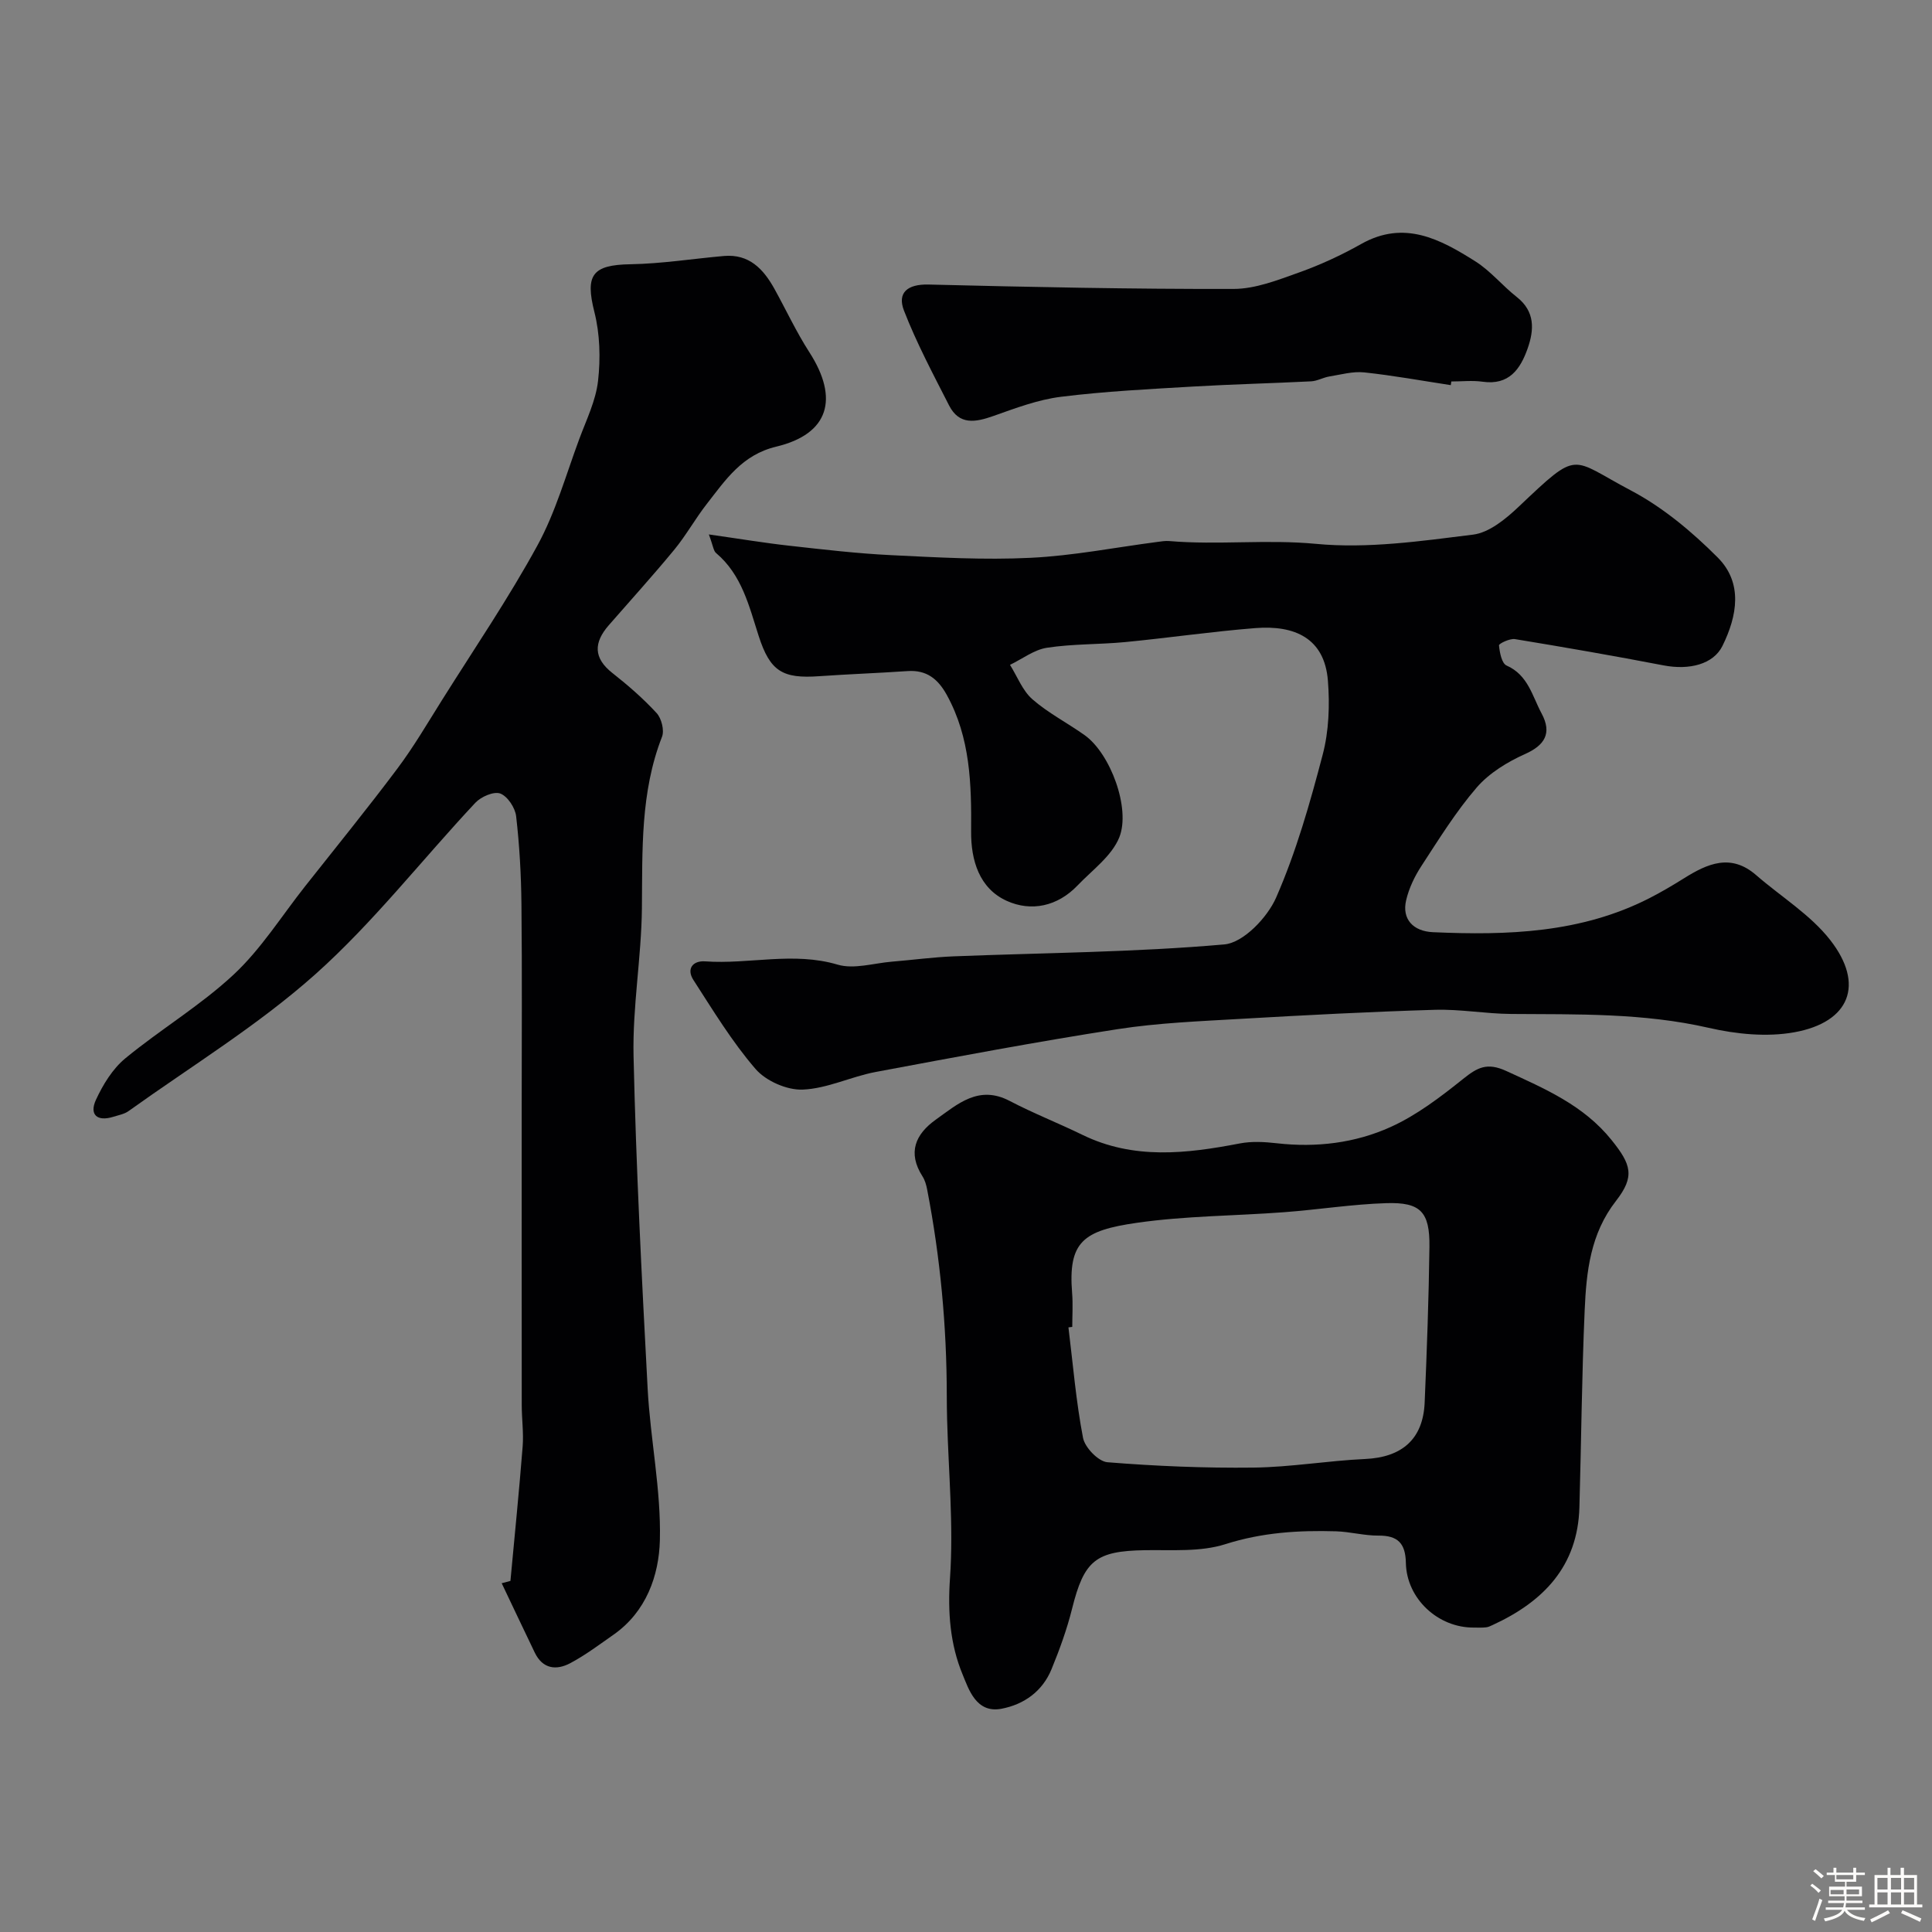 <svg enable-background="new 0 0 400 400" viewBox="0 0 400 400" xmlns="http://www.w3.org/2000/svg"><rect x="0" y="0" width="400" height="400" fill="#808080" stroke="none"/><path d="m374.8 390.4.4-.4c.7.5 1.3 1 1.8 1.4l-.5.5c-.5-.6-1.1-1.1-1.7-1.5zm1 7.3-.6-.3c.5-1.4 1.1-2.8 1.5-4.3.2.1.4.2.6.3-.5 1.3-1 2.8-1.5 4.3zm-.4-10.3.5-.4c.4.3 1 .8 1.7 1.4l-.5.5c-.5-.5-1.1-1-1.7-1.5zm2.5.3h1.7v-1h.6v1h3.5v-1h.6v1h1.8v.5h-1.8v1.4h-2v1h3.2v2h-3.2v.9h3.3v.5h-3.4c0 .3-.1.6-.1.9h4v.5h-3.7c.7.9 1.9 1.5 3.8 1.7-.1.2-.2.4-.3.6-2.1-.4-3.5-1.1-4-2.1-.4 1-1.8 1.7-4 2.2-.1-.2-.2-.4-.3-.6 2.1-.4 3.4-1 3.8-1.8h-3.4v-.5h3.6c.1-.3.1-.6.2-.9h-3.3v-.5h3.4c0-.3 0-.6 0-.9h-3.2v-2h3.3v-1h-2.1v-1.4h-1.7v-.5zm1.1 3.5v1h2.7c0-.3 0-.4 0-.4 0-.1 0-.2 0-.2 0-.1 0-.2 0-.3h-2.7zm1.2-3v.9h3.5v-.9zm4.7 3h-2.6v.6.4h2.6z" fill="#fcfbfa"/><path d="m393.6 386.7h.6v1.5h2.7v6.1h1.1v.6h-11v-.6h1.1v-6.1h2.7v-1.5h.6v1.5h2.1v-1.5zm-2.7 8.8.4.6c-1.2.6-2.5 1.3-3.8 1.9-.1-.2-.2-.4-.3-.6 1.2-.6 2.5-1.2 3.7-1.9zm-2.2-6.7v2.4h2.1v-2.4zm0 3v2.5h2.1v-2.5zm2.8-3v2.4h2.1v-2.4zm0 3v2.5h2.1v-2.5zm6 6.1c-1.4-.7-2.7-1.3-3.9-1.8l.3-.6c1.5.6 2.7 1.2 3.9 1.7zm-1.2-9.1h-2.1v2.4h2.1zm-2.1 3v2.5h2.1v-2.5z" fill="#fcfbfa"/><g fill="#010103"><path d="m146.76 110.65c6.28.89 11.47 1.76 16.7 2.34 7.01.78 14.04 1.61 21.08 1.95 9.6.47 19.24 1.02 28.81.55 8.79-.42 17.52-2.15 26.27-3.29.82-.11 1.66-.25 2.47-.18 10.1.86 20.17-.39 30.38.58 10.7 1.02 21.73-.57 32.51-1.91 3.36-.42 6.8-3.27 9.46-5.79 12.65-11.99 10.54-10.03 23.21-3.36 6.62 3.49 12.66 8.55 17.98 13.88 5.25 5.26 4.06 12.07.99 18.3-1.87 3.8-6.83 5.07-12.2 4.04-10.23-1.97-20.49-3.75-30.77-5.44-1.06-.17-3.34.94-3.3 1.29.14 1.48.57 3.74 1.57 4.18 4.46 1.96 5.32 6.34 7.25 9.92 2.23 4.14.58 6.61-3.39 8.39-3.67 1.64-7.44 3.94-10.03 6.93-4.32 5.01-7.85 10.72-11.48 16.29-1.39 2.13-2.56 4.58-3.14 7.05-.93 3.94 1.47 6.45 5.55 6.63 15.41.68 30.63.19 44.79-7.03 2.45-1.25 4.83-2.66 7.17-4.12 4.89-3.07 9.73-5.21 14.96-.66 5.14 4.47 11.23 8.18 15.34 13.45 7.15 9.17 4.07 17-7.44 19.08-5.7 1.03-12.03.39-17.74-.92-13.55-3.1-27.21-2.77-40.91-2.87-5.27-.04-10.55-1.02-15.8-.86-13.37.4-26.74 1.1-40.1 1.87-8.54.5-17.14.83-25.58 2.14-16.75 2.6-33.41 5.74-50.07 8.86-5.1.96-10.04 3.45-15.12 3.65-3.26.13-7.62-1.79-9.76-4.28-4.87-5.64-8.79-12.12-12.86-18.42-1.48-2.3-.13-4.03 2.43-3.85 9.12.65 18.24-2.05 27.44.68 3.39 1 7.48-.31 11.24-.62 4.26-.35 8.51-.93 12.78-1.1 18.69-.74 37.44-.83 56.05-2.47 3.92-.35 8.9-5.56 10.71-9.7 4.15-9.47 7.01-19.56 9.64-29.59 1.28-4.87 1.48-10.24 1.08-15.3-.69-8.82-6.88-11.54-15.02-10.9-8.98.71-17.92 2.02-26.89 2.89-5.41.52-10.91.36-16.26 1.18-2.67.41-5.11 2.32-7.65 3.54 1.51 2.41 2.58 5.32 4.63 7.12 3.28 2.87 7.27 4.9 10.84 7.45 5.33 3.81 9.54 15.19 7.16 21.14-1.55 3.86-5.59 6.77-8.66 9.98-4.13 4.31-9.56 5.47-14.63 3.18-5.7-2.57-7.44-8.41-7.39-14.37.08-9.76-.14-19.38-5.03-28.26-1.83-3.32-4.18-5.22-8.13-4.95-6.09.42-12.2.63-18.29 1.06-7.58.54-10.17-.98-12.54-8.35-2-6.22-3.48-12.63-8.8-17.14-.55-.43-.61-1.46-1.51-3.86z"/><path d="m105.68 327.31c.86-9.28 1.8-18.55 2.53-27.84.22-2.84-.19-5.72-.19-8.59-.02-20.52-.01-41.05-.01-61.57 0-14.01.1-28.03-.05-42.04-.06-6.1-.4-12.22-1.1-18.28-.2-1.75-1.78-4.14-3.29-4.7-1.34-.49-3.98.66-5.16 1.92-11.07 11.82-21.1 24.76-33.11 35.49-11.87 10.59-25.67 19.01-38.67 28.33-.89.64-2.09.85-3.17 1.19-3.37 1.05-5-.45-3.6-3.51 1.45-3.14 3.44-6.4 6.06-8.57 7.3-6.02 15.57-10.94 22.46-17.37 5.68-5.3 9.93-12.13 14.8-18.29 6.39-8.09 12.91-16.1 19.09-24.35 3.39-4.52 6.26-9.44 9.27-14.23 6.67-10.62 13.75-21.02 19.75-32.01 3.75-6.87 5.9-14.62 8.65-22.02 1.47-3.96 3.42-7.92 3.88-12.02.53-4.68.39-9.71-.76-14.26-1.93-7.65-.46-9.75 7.46-9.88 6.46-.11 12.9-1.14 19.35-1.71 5.23-.46 8.18 2.69 10.46 6.79 2.42 4.37 4.53 8.93 7.23 13.12 6.21 9.64 4.06 16.95-6.84 19.56-7.1 1.7-10.49 6.88-14.39 11.87-2.38 3.05-4.27 6.48-6.72 9.46-4.39 5.33-9.04 10.45-13.58 15.66-3.09 3.55-3.23 6.75.77 9.89 3.23 2.54 6.37 5.27 9.15 8.29 1.01 1.1 1.63 3.58 1.11 4.91-4.5 11.52-4.04 23.5-4.16 35.53-.11 10.2-1.96 20.41-1.73 30.58.52 22.97 1.7 45.93 2.92 68.88.56 10.47 2.79 20.93 2.53 31.35-.19 7.31-2.82 14.81-9.59 19.55-2.93 2.05-5.82 4.23-8.96 5.9-2.88 1.53-5.71 1.22-7.35-2.18-2.3-4.78-4.57-9.58-6.85-14.37.59-.15 1.2-.32 1.81-.48z"/><path d="m305.17 336.97c-7.41.08-13.96-5.97-14.1-13.4-.08-4.04-1.66-5.67-5.68-5.64-2.93.02-5.86-.8-8.79-.89-7.74-.23-15.29.24-22.89 2.66-5.17 1.65-11.09 1.16-16.68 1.25-10.19.17-12.58 2.11-15.08 12.16-1.06 4.24-2.57 8.4-4.23 12.45-1.87 4.58-5.66 7.32-10.38 8.22-5.24 1-6.79-4.08-8.04-7.09-2.59-6.23-3.11-12.93-2.61-20 .75-10.86-.31-21.85-.6-32.78-.04-1.66-.07-3.33-.07-5-.01-14.34-1.34-28.55-4.06-42.62-.18-.95-.46-1.95-.97-2.74-3.13-4.9-1.48-8.72 2.77-11.75 4.54-3.24 8.88-7.21 15.27-3.87 4.91 2.57 10.1 4.6 15.08 7.03 10.63 5.18 21.53 3.9 32.56 1.78 2.48-.48 5.15-.33 7.68-.04 8.18.93 16.22-.04 23.57-3.37 5.41-2.45 10.33-6.21 15.01-9.96 2.96-2.37 4.95-3.46 8.94-1.63 8.04 3.7 16 7.1 21.77 14.27 4.07 5.06 4.91 7.53.93 12.63-5.31 6.81-6.13 14.66-6.48 22.63-.6 13.59-.7 27.19-1.09 40.79-.34 12.25-7.48 19.56-17.96 24.38-.44.2-.9.44-1.37.48-.83.1-1.67.05-2.5.05zm-83.17-62.25c-.26.03-.53.07-.79.1.94 7.64 1.57 15.34 3.02 22.88.39 2 3.18 4.89 5.05 5.04 10.05.81 20.17 1.23 30.26 1.11 7.7-.09 15.38-1.43 23.1-1.78 7.61-.35 11.99-4.09 12.32-11.67.46-10.76.85-21.52.99-32.28.09-7.27-1.89-9.24-8.93-9.02s-14.06 1.34-21.1 1.87c-10.18.77-20.46.75-30.54 2.2-11.13 1.6-14.26 3.91-13.41 14.55.19 2.32.03 4.67.03 7z"/><path d="m300.37 79.74c-5.97-.91-11.92-2-17.92-2.64-2.36-.25-4.84.46-7.25.85-1.26.21-2.47.93-3.73 1-8.08.41-16.18.6-24.26 1.07-9.19.54-18.41.99-27.54 2.13-4.77.59-9.43 2.36-14.01 3.98-3.71 1.31-7.07 1.93-9.17-2.2-3.29-6.46-6.72-12.89-9.33-19.62-1.45-3.74.76-5.5 5.06-5.4 21.06.52 42.13.96 63.2.91 4.53-.01 9.16-1.85 13.54-3.41 4.43-1.58 8.77-3.59 12.87-5.9 8.91-5.02 16.36-.98 23.61 3.59 3.16 1.99 5.62 5.06 8.59 7.39 3.81 3 3.62 6.77 2.25 10.66-1.51 4.28-3.85 7.66-9.32 6.88-2.12-.3-4.32-.05-6.48-.05-.03.27-.07.52-.11.76z"/></g></svg>